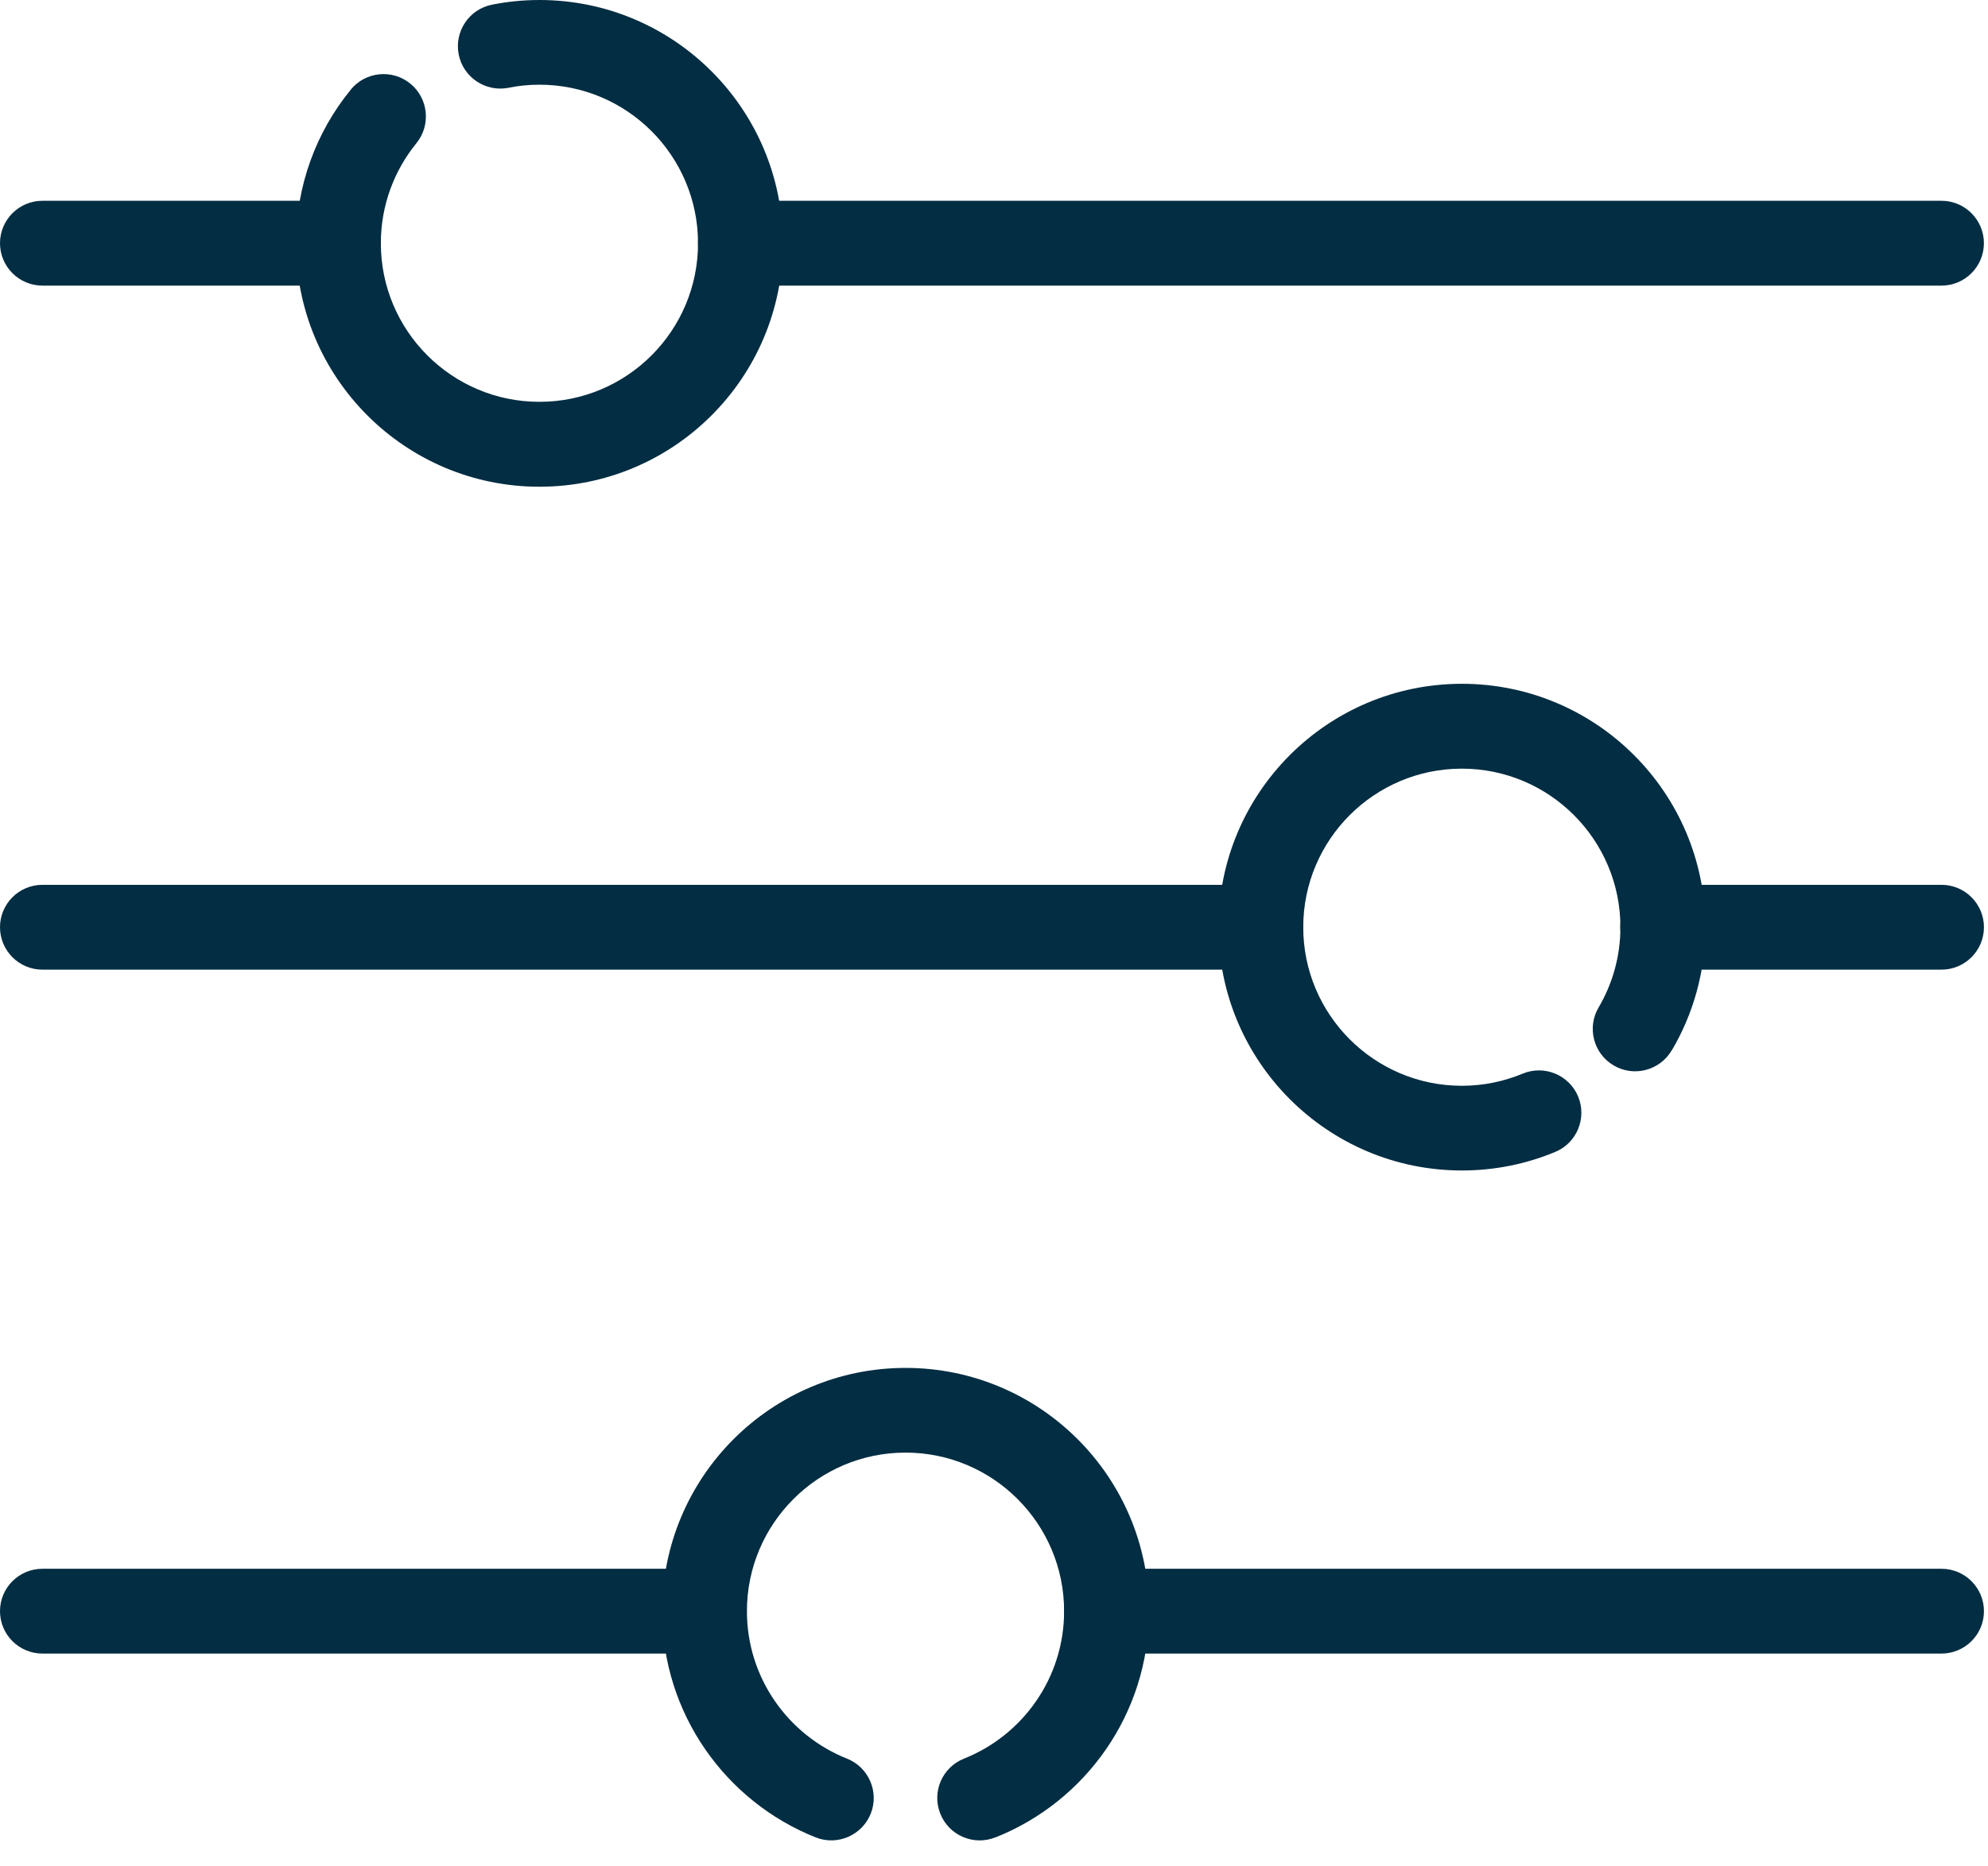 <svg width="49" height="46" viewBox="0 0 49 46" fill="none" xmlns="http://www.w3.org/2000/svg">
<path fill-rule="evenodd" clip-rule="evenodd" d="M1.045 7.041C0.468 7.041 0 6.572 0 5.995C0 5.419 0.468 4.95 1.045 4.95H8.341C8.917 4.95 9.386 5.419 9.386 5.995C9.386 6.572 8.917 7.041 8.341 7.041H1.045ZM18.248 7.041C17.672 7.041 17.203 6.572 17.203 5.995C17.203 5.419 17.672 4.95 18.248 4.95H47.854C48.431 4.95 48.899 5.419 48.899 5.995C48.899 6.572 48.431 7.041 47.854 7.041H18.248Z" fill="#032D42"/>
<path fill-rule="evenodd" clip-rule="evenodd" d="M1.045 23.904C0.468 23.904 0 23.435 0 22.858C0 22.282 0.468 21.813 1.045 21.813H31.073C31.65 21.813 32.118 22.282 32.118 22.858C32.118 23.435 31.65 23.904 31.073 23.904H1.045ZM40.981 23.904C40.404 23.904 39.936 23.435 39.936 22.858C39.936 22.282 40.404 21.813 40.981 21.813H47.854C48.431 21.813 48.9 22.282 48.9 22.858C48.9 23.435 48.431 23.904 47.854 23.904H40.981Z" fill="#032D42"/>
<path fill-rule="evenodd" clip-rule="evenodd" d="M1.045 40.764C0.468 40.764 0 40.296 0 39.719C0 39.142 0.468 38.674 1.045 38.674H17.362C17.939 38.674 18.407 39.142 18.407 39.719C18.407 40.296 17.939 40.764 17.362 40.764H1.045ZM27.271 40.764C26.694 40.764 26.226 40.296 26.226 39.719C26.226 39.142 26.694 38.674 27.271 38.674H47.854C48.431 38.674 48.9 39.142 48.9 39.719C48.9 40.296 48.431 40.764 47.854 40.764H27.271Z" fill="#032D42"/>
<path fill-rule="evenodd" clip-rule="evenodd" d="M8.643 2.212C9.007 1.764 9.666 1.697 10.113 2.061C10.56 2.425 10.627 3.083 10.263 3.531C9.716 4.204 9.387 5.061 9.387 5.997C9.387 8.154 11.139 9.906 13.296 9.906C15.454 9.906 17.205 8.155 17.205 5.997C17.205 3.84 15.454 2.088 13.296 2.088C13.035 2.088 12.78 2.113 12.534 2.164C11.967 2.276 11.417 1.906 11.306 1.342C11.194 0.776 11.563 0.226 12.128 0.115C12.506 0.04 12.897 0 13.296 0C16.608 0 19.296 2.688 19.296 5.999C19.296 9.31 16.608 11.999 13.296 11.999C9.985 11.999 7.297 9.31 7.297 5.999C7.297 4.565 7.801 3.246 8.643 2.214L8.643 2.212Z" fill="#032D42"/>
<path fill-rule="evenodd" clip-rule="evenodd" d="M41.203 25.895C40.91 26.393 40.268 26.558 39.773 26.265C39.275 25.973 39.11 25.331 39.403 24.835C39.744 24.254 39.94 23.579 39.94 22.858C39.94 20.701 38.188 18.949 36.031 18.949C33.874 18.949 32.122 20.701 32.122 22.858C32.122 25.015 33.874 26.767 36.031 26.767C36.562 26.767 37.068 26.66 37.53 26.468C38.063 26.246 38.675 26.499 38.897 27.03C39.119 27.563 38.866 28.176 38.335 28.397C37.626 28.692 36.849 28.855 36.033 28.855C32.722 28.855 30.034 26.167 30.034 22.856C30.034 19.545 32.722 16.857 36.033 16.857C39.344 16.857 42.033 19.545 42.033 22.856C42.033 23.964 41.732 25.003 41.207 25.893L41.203 25.895Z" fill="#032D42"/>
<path fill-rule="evenodd" clip-rule="evenodd" d="M24.532 45.296C23.997 45.509 23.389 45.248 23.176 44.711C22.962 44.175 23.224 43.567 23.761 43.354C25.206 42.779 26.228 41.368 26.228 39.719C26.228 37.562 24.476 35.81 22.319 35.81C20.162 35.81 18.41 37.562 18.41 39.719C18.41 41.368 19.432 42.779 20.876 43.354C21.412 43.567 21.675 44.175 21.462 44.711C21.248 45.246 20.64 45.509 20.105 45.296C17.889 44.414 16.322 42.248 16.322 39.721C16.322 36.41 19.01 33.722 22.321 33.722C25.632 33.722 28.32 36.41 28.32 39.721C28.32 42.25 26.752 44.416 24.537 45.296H24.532Z" fill="#032D42"/>
</svg>
